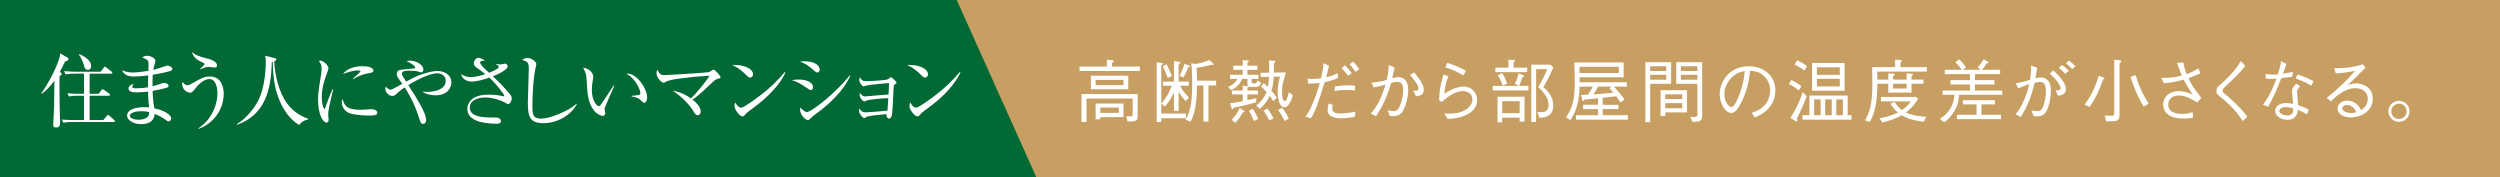 <?xml version="1.0" encoding="UTF-8"?><svg id="_レイヤー_2" xmlns="http://www.w3.org/2000/svg" viewBox="0 0 436.081 30.931"><defs><style>.cls-1{fill:#fff;}.cls-2{fill:#c79f62;}.cls-3{fill:#006934;}</style></defs><g id="_レイヤー_6"><rect class="cls-2" x="0" y="0" width="436.081" height="30.931"/><polygon class="cls-3" points="180.778 30.931 0 30.931 0 0 166.885 0 180.778 30.931"/><path class="cls-1" d="M188.3,12.389v-.778h4.773v-1.208l.969.108c.072.012.251.036.251.156,0,.108-.084.156-.323.311v.634h4.869v.778h-10.539ZM198.086,21.051c-.287.132-.67.144-1.412.144l-.227-.933c.275.012.61.036.742.036.383,0,.383-.084.383-.467v-2.644h-8.051v4.091h-.873v-4.869h9.798v3.661c0,.455,0,.813-.359.981ZM190.286,15.572v-2.357h6.52v2.357h-6.52ZM195.98,13.933h-4.869v.921h4.869v-.921ZM191.925,20.428v.383h-.813v-2.751h4.857v2.369h-4.043ZM195.167,18.754h-3.242v.933h3.242v-.933Z"/><path class="cls-1" d="M202.562,20.62v.646h-.802v-10.372l.849.084c.144.012.239.06.239.144,0,.108-.156.191-.287.251v8.434h4.331v.813h-4.331ZM206.797,17.629c-.479-.526-.778-.921-1.208-1.627v3.338h-.813v-3.266c-.311.73-.694,1.495-1.579,2.524l-.61-.526c.825-.969,1.364-1.926,1.818-3.122h-1.555v-.718h1.926v-3.589l.861.144c.108.024.263.06.263.156,0,.108-.12.167-.311.251v3.039h1.771v.718h-1.495c.144.323.407.921,1.531,2.082l-.598.598ZM203.711,13.61c-.323-.861-.538-1.34-.897-2.058l.682-.347c.455.885.706,1.507.909,2.034l-.694.371ZM207.264,11.731c-.251.694-.49,1.184-.837,1.782l-.682-.311c.479-.909.718-1.567.897-2.082l.766.311c.06.024.156.084.156.156,0,.108-.096.12-.299.144ZM210.793,14.914v6.292h-.873v-6.292h-1.125c-.024,1.531-.072,4.546-1.148,6.328l-.873-.371c1.065-1.567,1.184-3.972,1.184-6.185,0-.861-.012-1.998-.084-2.847-.024-.335-.06-.526-.108-.79l.885.096c.108,0,.993-.227,1.172-.287.538-.156.897-.311,1.125-.395l.622.586c.024.024.096.108.096.167,0,.096-.096.12-.156.12-.084,0-.144-.024-.251-.048-.933.287-1.639.431-2.524.538.06,1.184.06,1.292.06,2.249h3.338v.837h-1.34Z"/><path class="cls-1" d="M218.989,15.165h-.754c-.598,0-.646-.299-.646-.622v-.778h-.909c-.359.813-.766,1.364-1.926,1.962l-.526-.562c.933-.431,1.34-.802,1.615-1.4h-1.28v-.718h2.213v-.873h-1.651v-.718h1.651v-.957l.873.06c.048,0,.191.012.191.108,0,.108-.144.156-.251.203v.586h1.747v.718h-1.747v.873h1.926v.718h-1.184v.467c0,.311.048.311.49.311.227,0,.359-.024.514-.467l.622.311c-.132.431-.239.778-.969.778ZM217.59,16.469v.993c.574-.108.981-.203,1.555-.359l-.024.742c-1.591.467-3.445.861-3.924.945-.048.096-.12.275-.239.275-.06,0-.096-.048-.132-.167l-.263-.897c.658-.06,1.136-.132,2.213-.347v-1.184h-1.866v-.682h1.866v-.861l.861.132c.072.012.167.024.167.096,0,.108-.156.167-.215.191v.443h1.842v.682h-1.842ZM216.764,19.615c-.419.766-.825,1.328-1.292,1.818l-.658-.538c.586-.562,1.017-1.148,1.436-2.058l.718.467c.048.036.144.108.144.156,0,.12-.203.132-.347.156ZM218.714,21.11c-.084-.203-.455-1.125-.873-1.806l.682-.311c.395.574.706,1.136.933,1.747l-.742.371ZM224.05,18.718c-.825,0-1.172-1.292-1.172-2.692,0-.215,0-1.28.383-2.668l-1.089.024c-.048,1.232-.263,2.034-.383,2.464.67.79.813.993.945,1.184l-.622.622c-.108-.144-.538-.802-.634-.933-.275.598-.718,1.364-1.675,2.249l-.682-.526c1.136-.993,1.495-1.615,1.806-2.405-.383-.431-.526-.562-.969-.969l.467-.586c.132.096.191.156.742.658.108-.586.144-.969.191-1.747l-1.459.024v-.718l1.483-.024c.012-.263.024-1.364-.036-2.141l.957.084c.048,0,.179.012.179.132s-.132.203-.275.275c.012.335,0,1.244-.012,1.639l2.105-.024c-.598,2.046-.67,2.309-.67,3.29,0,.395,0,1.699.49,1.699.263,0,.323-.191.694-1.531l.718.502c-.502,1.699-1.089,2.117-1.483,2.117ZM221.394,20.991c-.227-.467-.502-.969-.969-1.687l.622-.395c.742.945.969,1.471,1.089,1.771l-.742.311ZM224.05,21.098c-.359-.897-.933-1.675-1.101-1.914l.682-.371c.526.598.849,1.16,1.184,1.902l-.766.383Z"/><path class="cls-1" d="M228.095,13.705c.215.036.371.06.825.06.49,0,1.029-.024,1.507-.096.191-.813.443-1.902.407-2.644l.993.431c-.084.323-.431,1.735-.502,2.034.323-.072.742-.156,2.034-.718v.861c-1.232.479-1.878.622-2.309.718-1.196,3.888-1.567,4.953-2.369,6.269l-.969-.251c.395-.562.766-1.101,1.364-2.56.574-1.388.885-2.452,1.136-3.326-1.28.12-1.651.108-2.034.096l-.084-.873ZM232.45,18.311c-.024.132-.06.383-.06.718,0,.73,1.077.778,1.436.778.263,0,1.687-.096,2.62-.347l-.132.909c-.778.156-1.567.251-2.357.251-1.136,0-2.381-.263-2.381-1.412,0-.251.048-.622.191-1.172l.682.275ZM232.857,15.069c1.256-.156,1.555-.191,2.464-.191.622,0,.766.036,1.053.096l-.024.813c-.383-.06-.622-.096-1.459-.096s-1.328.036-2.07.191l.036-.813ZM234.627,11.396c.407.419.79.861,1.16,1.376l-.622.431c-.191-.239-.73-.933-1.125-1.304l.586-.502ZM236.003,10.739c.479.467.837.945,1.089,1.34l-.622.443c-.084-.108-.682-.909-1.053-1.316l.586-.467Z"/><path class="cls-1" d="M239.211,14.423c1.543-.156,2.129-.311,2.68-.479.239-1.065.299-1.711.371-2.608l1.029.467c-.156.443-.275.969-.431,1.83.55-.132.79-.179,1.065-.179.263,0,.694.048,1.101.407.479.419.61,1.256.61,1.806,0,1.448-.467,2.895-.909,3.673-.299.526-.778.921-1.711.921-.132,0-.251,0-.586-.048l-.383-.969c.61.096.813.132,1.053.132.443,0,.754-.203,1.041-.813.371-.79.622-1.854.622-2.907,0-.419-.048-1.388-1.029-1.388-.251,0-.479.036-1.089.215-.479,1.699-1.077,3.421-2.62,5.79l-.909-.467c.694-.802,1.615-1.926,2.56-5.048-.897.263-1.352.371-2.058.502l-.407-.837ZM246.688,12.641c1.077,1.352,1.651,2.141,1.651,3.039,0,.861-.526.969-1.34,1.136l-.49-1.029c.072.012.467.036.514.036.383,0,.383-.203.383-.335,0-.419-.132-.694-.431-1.125-.443-.646-.742-.993-1.029-1.316l.742-.407Z"/><path class="cls-1" d="M252.682,13.358c-.586.945-.718,2.656-.742,2.991.813-.514,2.034-1.244,3.374-1.244,1.591,0,2.357,1.316,2.357,2.297,0,2.105-2.153,2.811-2.979,3.039-.861.227-1.364.251-2.201.275l-.55-.909c1.627.048,2.249-.048,2.895-.275.455-.156,1.986-.802,1.986-2.177,0-1.328-1.328-1.471-1.627-1.471-1.507,0-2.859,1.172-3.697,1.902l-.467-.287c.024-.897.048-2.249.778-4.546l.873.407ZM252.467,10.954c.646.215,2.165.742,3.242,1.412l-.443.802c-.969-.634-2.046-1.077-3.146-1.424l.347-.79Z"/><path class="cls-1" d="M266.609,14.973v.79h-6.233v-.79h4.546l-.682-.371c.323-.55.502-1.184.658-1.806l.778.311c.036.012.156.072.156.156,0,.096-.12.144-.251.167-.287.897-.49,1.328-.598,1.543h1.627ZM263.116,10.427l.969.048c.036,0,.191.012.191.108,0,.12-.167.215-.251.275v.945h2.369v.778h-5.551v-.778h2.273v-1.376ZM261.214,16.875h4.713v4.343h-.849v-.694h-3.051v.813h-.813v-4.462ZM262.027,12.736c.395.634.622,1.16.873,1.83l-.778.347c-.215-.61-.419-1.113-.837-1.806l.742-.371ZM265.078,19.747v-2.094h-3.051v2.094h3.051ZM270.964,11.767c-.909,1.998-1.448,2.919-1.735,3.433,1.029.861,1.711,1.914,1.711,3.254,0,1.806-1.436,2.058-2.405,2.105l-.371-1.029c.191.024.371.036.622.036.455,0,.79-.06,1.017-.323.227-.251.323-.634.323-.921,0-1.412-1.208-2.56-1.806-3.122.646-1.065,1.101-2.034,1.591-3.146h-1.962v9.211h-.849v-9.989h3.338l.526.49Z"/><path class="cls-1" d="M274.902,20.871v-.778h3.852v-1.065h-2.608v-.754h2.608v-1.125c-.227.024-1.28.132-1.495.144-.371.036-.61.048-.897.072-.048.096-.12.263-.227.263-.072,0-.096-.06-.132-.191l-.239-.897c.263.012.371.024,1.232-.036.359-.502.646-1.005.849-1.4h-2.321c0,.993-.108,1.974-.335,2.931-.299,1.244-.706,2.07-1.256,2.919l-.754-.49c1.34-1.998,1.507-3.697,1.507-6.328,0-1.077-.024-2.165-.084-3.242h8.613v2.584h-7.68v.873h8.242v.754h-2.249c1.244,1.376,1.639,1.962,1.842,2.273l-.718.502c-.239-.419-.395-.634-.742-1.089-.885.108-1.029.12-2.345.275v1.208h2.74v.754h-2.74v1.065h4.39v.778h-9.056ZM282.379,11.648h-6.879c.024.514.024.574.024,1.089h6.855v-1.089ZM280.752,15.416l.287-.311h-2.273c-.132.215-.706,1.172-.813,1.364.945-.072,1.902-.144,3.457-.311-.036-.036-.371-.455-.658-.742Z"/><path class="cls-1" d="M291.496,10.846v3.768h-3.649v6.687h-.837v-10.456h4.486ZM290.659,11.564h-2.811v.825h2.811v-.825ZM290.659,13.909v-.861h-2.811v.861h2.811ZM290.468,20.225h-.813v-4.486h4.618v3.864h-3.804v.622ZM293.434,16.457h-2.967v.813h2.967v-.813ZM293.434,17.988h-2.967v.897h2.967v-.897ZM294.834,20.369c.203.012.395.036.634.036.443,0,.61-.084.61-.383v-5.407h-3.685v-3.768h4.522v9.056c0,1.125-.096,1.316-1.651,1.364l-.431-.897ZM296.078,11.564h-2.871v.825h2.871v-.825ZM296.078,13.047h-2.871v.861h2.871v-.861Z"/><path class="cls-1" d="M305.543,19.687c.455-.156,1.16-.383,1.83-.921.813-.646,1.412-1.794,1.412-2.979,0-1.842-1.34-2.835-1.89-3.098-.443-.203-1.029-.311-1.639-.323-.156,1.806-.598,3.589-1.388,5.24-.502,1.065-1.148,2.105-1.854,2.105-1.005,0-2.046-1.543-2.046-3.278,0-2.297,1.806-4.881,5.06-4.881,2.512,0,4.654,1.579,4.654,4.235,0,3.254-2.895,4.414-3.613,4.701l-.526-.802ZM301.607,14.064c-.383.526-.825,1.304-.825,2.345,0,1.28.73,2.249,1.208,2.249.251,0,.538,0,1.316-1.914.825-2.022.969-3.625,1.029-4.354-.849.156-1.818.431-2.728,1.675Z"/><path class="cls-1" d="M313.752,15.763c-.479-.395-.969-.73-1.711-1.101l.431-.718c.957.479,1.448.849,1.747,1.101l-.467.718ZM313.441,20.668c.072.179.096.263.096.335,0,.108-.084.156-.144.156-.084,0-.179-.048-.203-.072l-.873-.526c.538-.837,1.388-2.237,2.153-4.522l.682.754c-.502,1.304-.933,2.345-1.711,3.876ZM314.78,12.294c-.191-.12-1.125-.766-1.747-1.017l.443-.754c.622.275,1.125.562,1.711.993l-.407.778ZM314.41,20.871v-.778h1.208v-3.433h6.675v3.433h.67v.778h-8.553ZM316.084,15.823v-4.833h5.67v4.833h-5.67ZM317.58,17.342h-1.136v2.751h1.136v-2.751ZM320.917,11.743h-3.984v1.316h3.984v-1.316ZM320.917,13.741h-3.984v1.328h3.984v-1.328ZM319.518,17.342h-1.148v2.751h1.148v-2.751ZM321.456,17.342h-1.148v2.751h1.148v-2.751Z"/><path class="cls-1" d="M327.475,14.603c-.024,1.687-.06,4.582-1.34,6.687l-.813-.311c.79-1.364,1.28-2.811,1.28-6.257,0-.455-.024-2.632-.036-3.015h3.996v-1.304l.945.06c.072,0,.239.012.239.144,0,.144-.179.227-.251.263v.837h4.606v.778h-8.661c.024.622.036.825.036,1.4h1.902v-1.089l.897.06c.144.012.251.024.251.12,0,.108-.108.179-.311.275v.634h2.369v-1.089l.849.06c.12.012.263.024.263.144,0,.072-.036.12-.263.251v.634h2.082v.718h-2.082v1.555h-4.055v-1.555h-1.902ZM327.846,20.644c1.723-.371,2.417-.61,3.206-1.017-.718-.598-1.125-1.244-1.304-1.531l.73-.323c.335.514.658.957,1.28,1.424.778-.526,1.208-1.053,1.543-1.507h-5.204v-.778h6.173l.311.347c-.335.55-.957,1.483-2.117,2.357.897.443,1.998.67,3.517.754l-.407.873c-2.297-.311-3.11-.682-3.852-1.136-1.053.586-2.201.993-3.374,1.256l-.502-.718ZM332.583,15.44v-.837h-2.369v.837h2.369Z"/><path class="cls-1" d="M341.725,16.541c-.06.969-.215,2.105-1.184,3.397-.634.837-1.208,1.244-1.436,1.4l-.742-.622c.754-.431,1.388-1.053,1.842-1.794.586-.957.67-1.794.706-2.381h-2.046v-.754h4.761v-1.053h-3.397v-.754h3.397v-1.053h-4.39v-.754h2.967c-.323-.467-.658-.861-1.113-1.304l.634-.526c.538.49.861.897,1.232,1.424l-.562.407h3.039l-.467-.407c.467-.502.766-.933,1.053-1.436l.682.407c.108.06.167.108.167.167,0,.108-.084.12-.299.144-.347.526-.586.813-.861,1.125h3.182v.754h-4.39v1.053h3.397v.754h-3.397v1.053h4.761v.754h-7.537ZM341.354,20.775v-.754h3.421v-1.806h-2.369v-.742h5.587v.742h-2.369v1.806h3.421v.754h-7.692Z"/><path class="cls-1" d="M351.609,14.543c1.196-.227,1.89-.443,2.5-.622.108-.586.179-1.041.179-2.488l1.089.395c-.12.514-.179.885-.335,1.806.263-.048.646-.12.993-.12.694,0,1.711.431,1.711,2.225,0,1.017-.239,2.656-.778,3.637-.455.849-1.172.921-1.591.921-.132,0-.275-.012-.646-.048l-.383-.969c.49.06.754.096.993.096.299,0,.754,0,1.065-.813.108-.287.467-1.388.467-2.632,0-.67-.072-1.639-1.005-1.639-.311,0-.754.108-.957.156-.514,2.189-1.196,4.02-2.428,5.958l-.897-.479c.455-.562.909-1.136,1.531-2.596.574-1.34.718-2.094.825-2.668-.179.072-.969.383-1.136.455-.431.167-.562.215-.79.263l-.407-.837ZM358.152,12.27c.646.598,2.213,2.034,2.213,3.302,0,.861-.706,1.005-1.376,1.148l-.431-.957c.335.012.873.024.873-.371,0-.191-.084-.407-.299-.766-.347-.598-.849-1.101-1.567-1.771l.586-.586ZM360.246,12.856c-.311-.323-.742-.754-1.125-1.029l.562-.49c.407.299.778.598,1.208,1.029l-.646.49ZM360.892,10.559c.311.227.742.586,1.125.993l-.562.502c-.347-.359-.73-.73-1.053-1.005l.49-.49Z"/><path class="cls-1" d="M366.839,13.897c-.574,1.687-1.316,3.326-2.381,4.761l-.837-.407c1.256-1.687,1.974-3.35,2.464-5.012l.813.275c.072.024.179.06.179.144,0,.096-.144.179-.239.239ZM369.711,11.026v9.032c0,1.101-.419,1.101-2.345,1.101l-.215-1.017c.658.048,1.017.06,1.113.06.502,0,.538-.132.538-.574v-9.223l.993.12c.108.012.251.048.251.156,0,.132-.191.251-.335.347ZM373.933,18.598c-1.172-1.914-1.806-3.685-2.309-5.18l.897-.335c.682,2.249,1.459,3.756,2.285,4.977l-.873.538Z"/><path class="cls-1" d="M380.85,10.894c.072.431.156.897.562,2.058,1.136-.455,1.615-.766,2.058-1.053l.347.897c-.981.431-1.328.574-2.094.849.622,1.268.981,1.747,1.711,2.704.383.502.431.55.538.718l-.694.813c-.921-.55-2.046-1.22-3.23-1.22-1.376,0-1.842.897-1.842,1.543,0,1.615,1.806,1.663,2.524,1.663.706,0,.969-.072,1.747-.311l.06.969c-.682.156-1.495.156-1.747.156-.538,0-1.22-.072-1.902-.311-.813-.287-1.555-1.005-1.555-2.141,0-1.328,1.065-2.345,2.704-2.345.682,0,1.364.191,1.771.347.467.191.479.191.694.275-.299-.395-.802-1.077-1.591-2.62-1.842.502-2.704.574-3.457.622l-.467-.933c1.651.072,2.799-.191,3.613-.407-.538-1.184-.73-1.794-.861-2.213l1.113-.06Z"/><path class="cls-1" d="M391.642,11.516c-1.065,1.328-2.189,2.381-3.589,3.685-.299.275-.371.407-.371.598,0,.275.179.419.467.622.096.084,1.471,1.28,2.165,1.986.873.873,1.304,1.448,1.699,1.962l-.813.742c-.526-.825-1.28-1.986-3.457-3.852-.132-.108-.718-.574-.825-.682-.179-.156-.299-.359-.299-.694,0-.586.299-.825.634-1.089.79-.646,1.998-1.89,2.572-2.608.419-.514.658-.909,1.041-1.543l.778.873Z"/><path class="cls-1" d="M398.809,11.145c-.323,1.005-.359,1.101-.586,1.711,1.172-.179,1.471-.275,1.771-.371l-.156.909c-.383.06-1.268.167-1.902.239-.67,1.711-1.388,3.397-2.297,4.989l-.909-.371c.49-.634,1.256-1.627,2.369-4.522-.132,0-.742.036-.861.036-.538,0-.813-.036-1.005-.06l-.036-.849c.311.084.646.156,1.459.156.299,0,.419,0,.658-.024.179-.538.443-1.34.598-2.309l.897.467ZM401.214,15.105c-.383.323-.538.514-.538.981,0,.191.072.909.191,2.261.993.335,1.4.538,1.866.778l-.311.837c-.574-.347-.909-.502-1.591-.813-.108.646-.311,1.747-1.806,1.747-1.352,0-2.177-.813-2.177-1.579,0-.837.933-1.352,1.902-1.352.419,0,.885.096,1.244.156-.024-.335-.191-1.89-.191-2.129,0-.622.299-.957.79-1.412l.622.526ZM398.678,18.682c-.646,0-1.089.311-1.089.658,0,.55.861.813,1.448.813.49,0,.957-.275.957-.909v-.371c-.347-.072-.837-.191-1.316-.191ZM400.747,12.988c.861.263,1.974.706,2.799,1.184l-.371.778c-.885-.538-1.376-.742-2.716-1.28l.287-.682Z"/><path class="cls-1" d="M407.162,11.899c2.632.036,4.103-.407,5.048-.694l.407.658c-.108.096-.586.514-.67.598-1.089,1.101-1.723,1.747-2.512,2.452.395-.179.802-.371,1.507-.371.885,0,2.943.431,2.943,2.692,0,2.273-2.261,3.254-3.78,3.254-1.029,0-2.357-.431-2.357-1.555,0-.718.622-1.376,1.711-1.376,1.543,0,2.177,1.22,2.405,1.663.323-.239,1.16-.873,1.16-1.962,0-.813-.514-1.878-2.189-1.878-2.105,0-4.043,2.082-4.235,2.309l-.754-.622c2.07-1.591,3.768-3.314,4.965-4.737-.658.179-1.926.383-3.374.467l-.275-.897ZM409.387,18.311c-.502,0-.825.323-.825.586,0,.502.861.813,1.471.813.335,0,.67-.048.993-.12-.179-.383-.61-1.28-1.639-1.28Z"/><path class="cls-1" d="M420.299,19.424c0,1.005-.825,1.83-1.842,1.83s-1.842-.825-1.842-1.83c0-1.029.837-1.842,1.842-1.842s1.842.813,1.842,1.842ZM417.117,19.424c0,.73.598,1.34,1.34,1.34s1.34-.61,1.34-1.34c0-.754-.61-1.34-1.34-1.34s-1.34.586-1.34,1.34Z"/><path class="cls-1" d="M10.623,12.673c.084.056.154.126.154.209,0,.112-.126.223-.377.405-.028.475-.028.824-.028,1.731,0,1.983.042,4.412.084,5.445.014.307.028.698.028.894,0,.531-.126.88-.712.88-.349,0-.489-.14-.489-.475,0-.098.154-2.695.154-3.197.014-.531.028-1.871.056-4.496-.614.852-1.34,1.661-2.206,2.29l-.084-.056c1.997-2.904,2.988-5.543,3.155-6.171.07-.265.126-.614.14-.824l1.257.726c.112.07.196.14.196.251,0,.251-.279.335-.586.419-.209.447-.433.907-.935,1.843l.195.126ZM15.635,12.841v3.518h1.578l.475-.642c.042-.056.14-.167.223-.167.056,0,.154.07.251.14l.894.642c.07.056.14.14.14.209,0,.154-.126.154-.209.154h-3.351v4.244h2.388l.6-.712c.07-.084.154-.181.223-.181s.167.084.251.154l.81.712c.056.056.14.126.14.209,0,.154-.126.154-.209.154h-7.134c-.112,0-.991,0-1.647.126l-.265-.545c.684.056,1.452.084,2.136.084h1.717v-4.244h-.963c-.349,0-1.019.014-1.647.126l-.279-.558c.684.07,1.466.098,2.15.098h.74v-3.518h-1.564c-.321,0-1.019.014-1.634.126l-.279-.558c1.145.098,1.983.098,2.136.098h4.258l.503-.67c.084-.126.14-.209.237-.209.056,0,.154.084.251.154l.907.698c.056.042.14.126.14.209,0,.14-.14.154-.209.154h-3.756ZM13.834,9.434c.614.279,2.066.977,2.066,2.08,0,.321-.14.67-.573.67-.475,0-.586-.391-.698-.838-.168-.628-.614-1.494-.866-1.829l.07-.084Z"/><path class="cls-1" d="M29.804,12.338c-.363.154-1.578.447-3.155.698-.042.545-.056,1.452-.042,2.025.279-.07,1.494-.475,1.745-.558.098-.028.167-.042.251-.042.251,0,.796.154.796.503,0,.209-.154.279-.293.335-.167.07-1.271.335-2.485.558.056,1.424.126,2.164.307,3.044,1.312.237,2.932.991,2.932,1.745,0,.181-.098.517-.433.517-.168,0-.209-.028-.684-.363-.768-.545-1.48-.824-1.759-.935-.098,1.312-1.075,1.787-2.387,1.787-1.438,0-2.429-.754-2.429-1.48,0-1.131,1.647-1.48,3.03-1.48.349,0,.572.014.81.042-.154-1.201-.182-2.541-.182-2.75-.642.07-1.326.126-1.983.126-.782,0-1.438-.14-1.438-.67,0-.293.349-.712.907-.782-.14.182-.237.321-.237.489,0,.237.279.251.712.251.963,0,1.703-.126,2.025-.168,0-.698,0-.949.042-2.08-1.145.168-2.15.196-2.499.196-1.159,0-1.717-.335-2.066-1.103.503.209.963.405,1.941.405.349,0,1.285-.07,2.653-.279,0-.195.028-1.089.028-1.187,0-.628-.14-.782-1.075-1.131.154-.14.335-.321.824-.321.656,0,1.452.447,1.452.908,0,.167-.014.223-.195.74-.112.321-.14.614-.167.81.642-.154,1.452-.433,2.178-.684.084-.028.182-.056.279-.056.279,0,.852.251.852.559,0,.14-.07.265-.251.335ZM24.611,19.403c-1.033,0-1.955.279-1.955.81,0,.279.433.67,1.536.67.447,0,1.005-.098,1.368-.335.447-.279.447-.726.447-.977-.195-.07-.503-.168-1.396-.168Z"/><path class="cls-1" d="M34.675,22.474l-.07-.084c2.932-1.996,3.323-4.97,3.323-6.143,0-.908-.265-2.457-1.424-2.457-.782,0-1.689.712-2.276,1.452-.572.712-.74.922-1.033.922-.544,0-1.41-.517-1.41-1.494,0-.14.028-.237.056-.377.279.335.489.572.866.572.182,0,.265,0,1.159-.517,1.229-.712,1.857-1.005,2.737-1.005,2.08,0,2.415,1.996,2.415,3.016,0,2.765-1.773,5.138-4.342,6.115ZM37.412,11.78c-.154,0-.866-.112-1.019-.112-.489,0-1.047.237-1.466.419l-.042-.042c.754-.726.782-.754.782-.894,0-.084-.07-.14-.223-.209-.838-.391-1.173-.531-1.62-1.131-.279-.363-.279-.531-.279-.726.642.6,1.131.74,2.792,1.173.977.265,1.522.712,1.522,1.145,0,.321-.223.377-.447.377Z"/><path class="cls-1" d="M53.744,20.827c-.838.182-1.145.475-1.578.977-1.717-1.061-2.862-2.806-3.574-4.691-.475-1.243-.949-2.932-1.019-6.353-.056.014-.084.014-.154.028-.14,4.747-1.061,9.173-6.045,10.974l-.056-.112c1.703-1.019,3.156-2.918,3.812-4.272,1.005-2.08,1.229-5.04,1.229-6.604,0-.67-.056-.838-.126-1.061l1.689.433c.237.056.279.084.279.195,0,.223-.223.307-.363.349.098,2.429.838,5.361,2.136,7.218,1.354,1.913,3.086,2.555,3.784,2.806l-.014.112Z"/><path class="cls-1" d="M57.735,17.225c-.167.698-.489,2.038-.489,2.667,0,.154.07.824.07.963,0,.237-.028.517-.363.517-.573,0-1.48-1.284-1.48-4.119,0-1.005.307-2.89.544-4.328.042-.265.084-.628.084-.935,0-.489-.07-.852-.475-1.354.07-.028.126-.056.251-.056.503,0,1.41.782,1.41,1.326,0,.126-.028.251-.181.656-.544,1.396-.977,2.862-.977,4.384,0,.963.237,2.038.461,2.038.084,0,.154-.168.181-.265.154-.475.74-2.094,1.243-3.169l.112.028c-.084.391-.279,1.201-.391,1.647ZM64.451,20.157c-.335,0-2.206-.014-3.42-.391-.838-.265-1.41-1.075-1.41-1.899,0-.321.07-.447.14-.586.321,1.061.572,1.871,3.211,1.871.279,0,1.634-.112,1.773-.112.489,0,1.075.209,1.075.6,0,.447-.489.516-1.368.516ZM64.339,12.771c-1.354.237-2.234.698-2.695,1.033l-.084-.084c.209-.196,1.229-1.131,1.271-1.173.042-.042.042-.07.042-.112,0-.154-.433-.154-.517-.154-.558,0-1.48.223-2.541.628.754-1.005,2.164-1.368,3.463-1.368.865,0,1.857.251,1.857.74,0,.321-.293.405-.796.489Z"/><path class="cls-1" d="M75.98,16.625c-.6,0-1.522-.126-2.22-.573v-.084c.181.042.321.07.698.07.991,0,3.295-.293,3.295-1.927,0-.922-.782-1.326-1.452-1.326-.852,0-2.471.475-5.082,2.052,1.689,2.639,3.114,4.901,3.114,6.115,0,.461-.293.656-.544.656-.363,0-.419-.182-.782-1.312-.824-2.527-1.899-4.244-2.401-5.054-.81.545-1.131.838-1.536,1.215-.167.154-.363.279-.614.279-.628,0-1.242-.6-1.242-1.243,0-.167.042-.265.098-.363.14.14.475.503.782.503.265,0,.321-.028,2.094-1.019-.126-.168-.67-.894-.768-1.061-.112-.182-.223-.405-.223-.656,0-.684.642-.74,1.215-.782.14-.014,1.857-.167,1.899-.181.07-.028.098-.084.098-.154,0-.391-1.061-.894-1.508-1.117.237-.056.419-.084.614-.084.908,0,2.332.586,2.332,1.592,0,.349-.223.447-.363.447-.167,0-.223-.028-.614-.154-.251-.084-.922-.14-1.494-.14-.489,0-1.271,0-1.271.545,0,.209.084.349.74,1.368.712-.391,1.438-.81,2.723-1.271,1.34-.475,2.345-.586,2.75-.586,1.019,0,2.415.558,2.415,1.996,0,.866-.614,2.248-2.75,2.248Z"/><path class="cls-1" d="M88.655,18.16c-.098,0-.167-.028-.754-.363-.489-.265-1.941-.796-3.253-.796-1.452,0-2.708.586-2.708,1.745,0,1.55,2.038,1.745,3.63,1.745.991,0,1.117,0,1.326.07.196.07.489.251.489.573,0,.405-.503.447-.754.447-.922,0-1.969-.098-2.862-.321-.712-.182-2.248-.726-2.248-2.262,0-.824.517-1.606,1.215-1.969.642-.349,1.354-.516,2.625-.516,1.215,0,1.857.154,2.359.265.07.014.098.028.154.028s.098-.014.098-.084c0-.293-1.62-2.29-2.611-3.197-1.019.377-2.15.698-3.169.698-.517,0-1.55-.279-1.759-1.284.461.279.908.503,1.592.503,1.089,0,2.01-.307,2.625-.517-.866-.684-1.159-.88-1.466-1.089-.531-.349-.531-.656-.531-.796,0-.433.391-.963.81-.963.223,0,.684.195,1.131.489-.098.014-.572.042-.642.07-.056.028-.196.098-.196.307,0,.321.698.963,1.55,1.745.475-.182,1.703-.684,1.703-1.019,0-.167-.168-.265-.475-.461l.014-.056c.209.042.502.098.726.098.126,0,.642-.154.754-.154.168,0,.517.098.517.461,0,.167-.084.307-.209.433-.433.391-1.047.81-2.36,1.312,1.242,1.173,2.052,2.038,2.639,2.723.377.419.656.768.656,1.117,0,.461-.335,1.019-.614,1.019Z"/><path class="cls-1" d="M94.811,21.483c-2.36,0-2.737-1.089-2.737-3.56,0-.712.167-5.25.167-5.99,0-1.089-.265-1.187-1.131-1.48.321-.349.865-.349.921-.349.684,0,1.522.67,1.522,1.075,0,.126-.14.67-.168.782-.475,2.401-.517,5.864-.517,6.367,0,1.578,0,2.36,1.536,2.36,1.647,0,4.928-1.424,6.185-2.611l.056.056c-1.103,2.066-3.546,3.351-5.836,3.351Z"/><path class="cls-1" d="M105.489,18.802c-.014.07-.028.112-.028.182,0,.112.112.642.112.754,0,.363-.224.475-.433.475-.489,0-2.471-.698-2.709-4.677-.084-1.382-.14-2.262-.223-2.569-.125-.503-.349-.88-.489-1.145.712.042,1.759.656,1.759,1.564,0,.098,0,.182-.056.461-.084.517-.182,1.201-.182,1.941,0,1.717.838,2.737,1.215,2.737.154,0,.293-.182.335-.251.628-.935,1.661-2.415,2.262-3.365l.112.042c-.196.419-1.647,3.7-1.676,3.853ZM112.4,17.937c-.167,0-.223-.056-.768-.572-.377-.349-1.131-.489-1.48-.559v-.084c.196-.028,1.145-.112,1.243-.14.181-.042.307-.154.307-.363,0-.433-.726-2.485-2.457-3.351.098-.014.125-.028.237-.028,1.564,0,3.407,2.569,3.407,4.188,0,.489-.265.908-.489.908Z"/><path class="cls-1" d="M125.089,13.79c-.279.07-.363.154-.67.433-2.625,2.499-3.002,2.737-3.63,3.141,1.005.796,1.438,1.522,1.438,2.08,0,.335-.182.656-.545.656-.307,0-.447-.223-.824-.852-.154-.251-1.145-1.829-3.504-3.435.642.126,1.745.349,3.169,1.354.81-.754,2.527-2.792,3.253-3.965-2.541.167-2.834.195-5.431.531-.307.042-1.661.209-2.276.558-.251.154-.279.154-.335.154-.293,0-1.215-.88-1.215-1.634,0-.251.056-.433.126-.642.489.894.712.935,1.354.935.544,0,7.079-.419,7.511-.503.293-.056.419-.154.642-.307.182-.126.265-.154.335-.154.237,0,1.201,1.131,1.201,1.312s-.056.182-.6.335Z"/><path class="cls-1" d="M130.839,13.539c-.238,0-.405-.168-.852-.614-.977-.991-1.759-1.354-2.29-1.592,1.675-.112,3.658.489,3.658,1.647,0,.307-.238.558-.517.558ZM132.054,18.328c-.293.223-1.606,1.173-1.843,1.41-.07.07-.377.419-.447.489-.056.056-.167.084-.237.084-.489,0-1.41-1.173-1.41-1.829,0-.251.084-.461.14-.614.321.628.726.922,1.019.922.461,0,2.625-1.606,3.225-2.066,2.248-1.717,3.323-2.918,4.454-4.216l.07.042c-.335,1.019-1.899,3.421-4.97,5.78Z"/><path class="cls-1" d="M141.434,15.703c-.196,0-.321-.098-.67-.349-1.34-.936-2.024-1.173-2.653-1.382.377-.056.698-.098,1.187-.098,1.689,0,2.513.642,2.513,1.326,0,.321-.154.503-.377.503ZM142.551,12.645c-.154,0-.307-.112-.503-.293-1.354-1.229-2.136-1.466-2.541-1.592.307-.042.544-.07.88-.07,1.787,0,2.597.796,2.597,1.424,0,.209-.098.531-.433.531ZM142.23,19.933c-.531.391-.586.447-.949.81-.098.112-.237.209-.363.209-.293,0-1.354-.768-1.354-1.885,0-.112.014-.195.042-.321.279.363.894.81,1.103.81.894,0,5.264-3.546,7.525-6.422l.084.056c-.475,1.201-2.08,3.867-6.087,6.744Z"/><path class="cls-1" d="M156.036,14.754c-.14.084-.14.126-.167.545-.042.74-.154,4.049-.279,4.719-.126.6-.391.67-.503.67-.321,0-.405-.335-.517-.782-1.382.112-2.904.321-3.211.391-.098.028-.517.293-.614.293-.279,0-.922-.824-.922-1.271,0-.126.028-.209.084-.405.154.251.405.684,1.019.684.586,0,3.127-.223,3.881-.293.042-.726.112-1.745.14-2.178-1.159,0-3.169.251-3.602.349-.098.014-.475.223-.559.223-.195,0-.838-.516-.838-1.201,0-.07,0-.14.028-.293.447.573.726.614.936.614.126,0,3.435-.307,4.077-.335.056-1.131.07-1.243.084-1.997-.684.056-3.253.279-3.812.405-.098.014-.545.168-.642.168-.293,0-.726-.754-.726-1.089,0-.14.042-.293.084-.503.433.684.573.684,1.354.684.279,0,3.323-.112,3.616-.363.042-.042.209-.196.265-.237.042-.042.098-.084.154-.084.181,0,1.019.768,1.019.949,0,.098-.042.126-.349.335Z"/><path class="cls-1" d="M161.354,13.539c-.238,0-.405-.168-.852-.614-.977-.991-1.759-1.354-2.29-1.592,1.675-.112,3.658.489,3.658,1.647,0,.307-.238.558-.517.558ZM162.569,18.328c-.293.223-1.606,1.173-1.843,1.41-.07.07-.377.419-.447.489-.056.056-.167.084-.237.084-.489,0-1.41-1.173-1.41-1.829,0-.251.084-.461.14-.614.321.628.726.922,1.019.922.461,0,2.625-1.606,3.225-2.066,2.248-1.717,3.323-2.918,4.454-4.216l.07.042c-.335,1.019-1.899,3.421-4.97,5.78Z"/></g></svg>